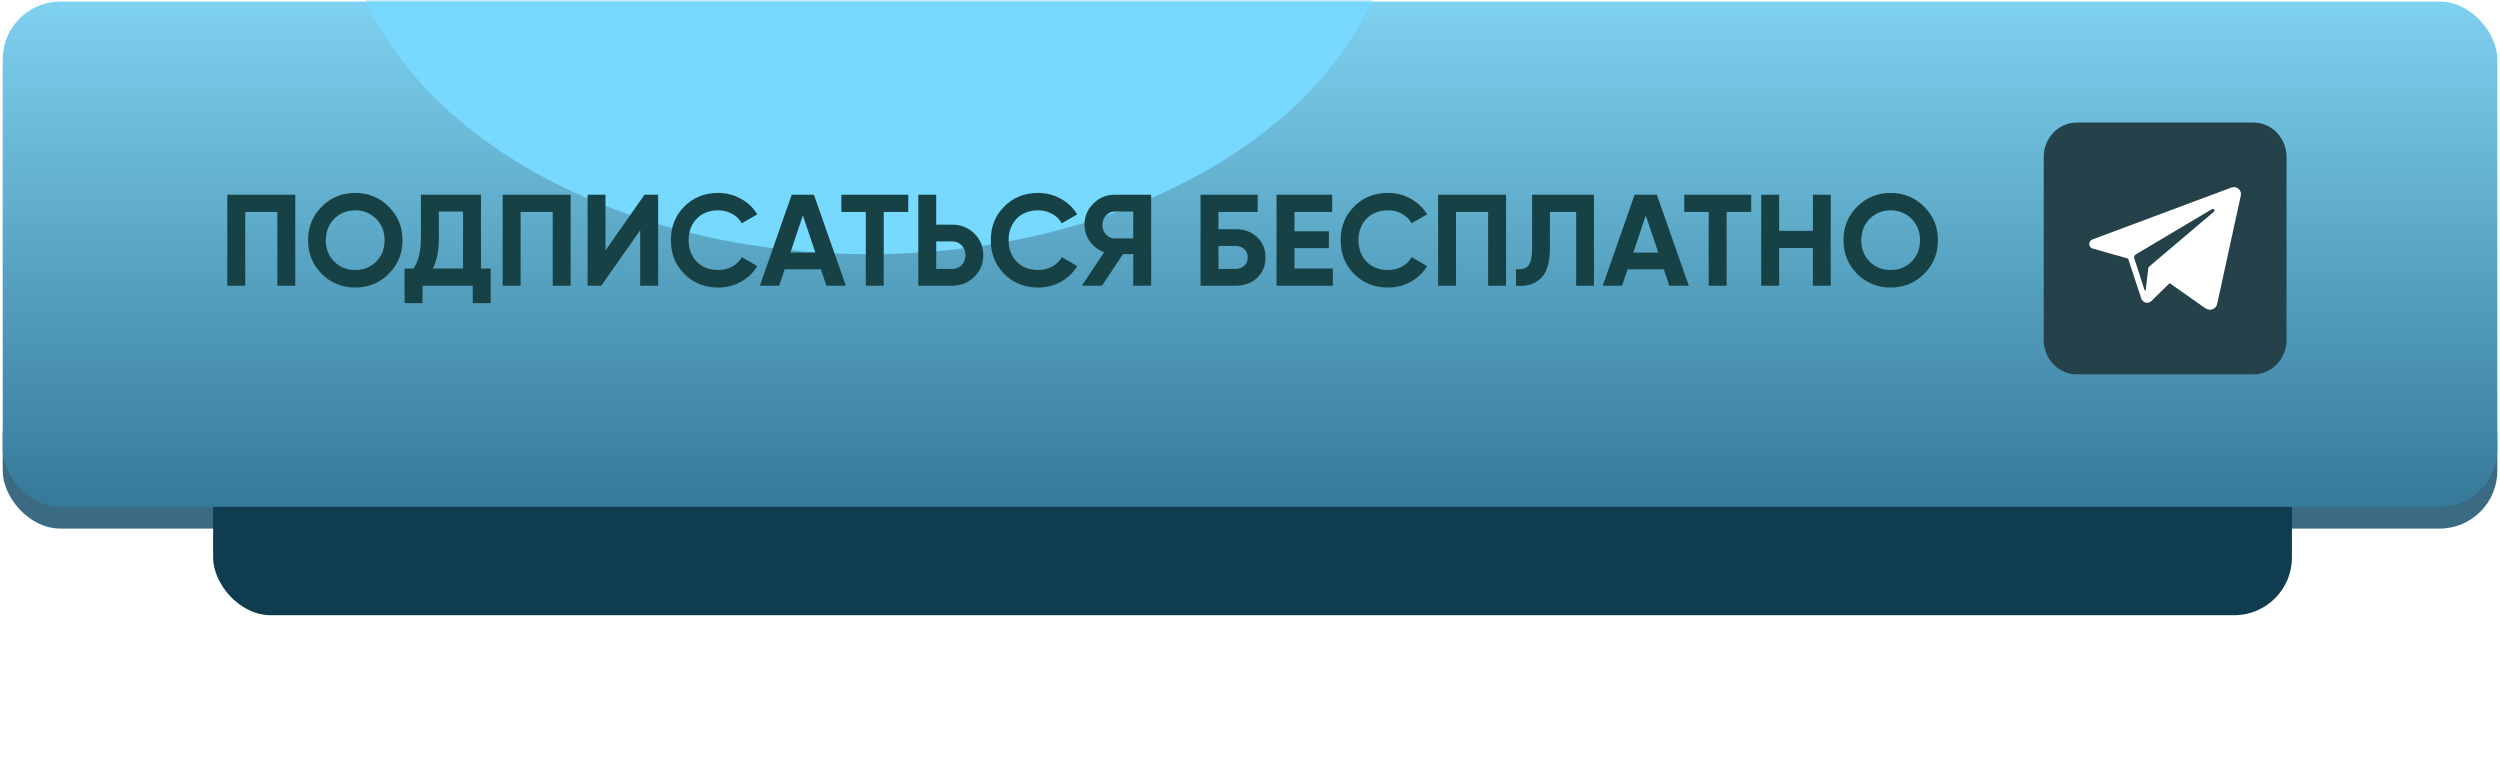 <?xml version="1.0" encoding="UTF-8"?> <svg xmlns="http://www.w3.org/2000/svg" width="278" height="85" viewBox="0 0 278 85" fill="none"><rect x="0.301" y="41.92" width="277.4" height="16.859" rx="6.422" fill="#3A6B83"></rect><g filter="url(#filter0_f_412_285)"><rect x="23.697" y="44.328" width="231.167" height="24.084" rx="6.422" fill="#103C50"></rect></g><g filter="url(#filter1_i_412_285)"><rect x="0.301" y="0.174" width="277.4" height="56.197" rx="6.422" fill="url(#paint0_linear_412_285)"></rect></g><mask id="mask0_412_285" style="mask-type:alpha" maskUnits="userSpaceOnUse" x="0" y="0" width="274" height="57"><rect x="0.301" y="0.174" width="273.199" height="56.197" rx="6.422" fill="url(#paint1_linear_412_285)"></rect></mask><g mask="url(#mask0_412_285)"><g filter="url(#filter2_f_412_285)"><ellipse cx="96.636" cy="-11.869" rx="58.605" ry="40.141" fill="#77D9FF"></ellipse></g><path d="M25.275 21.656H32.833V31.771H30.839V23.564H27.269V31.771H25.275V21.656ZM43.227 30.456C42.206 31.468 40.964 31.974 39.499 31.974C38.035 31.974 36.792 31.468 35.771 30.456C34.759 29.426 34.254 28.178 34.254 26.714C34.254 25.24 34.759 23.997 35.771 22.985C36.792 21.964 38.035 21.454 39.499 21.454C40.964 21.454 42.206 21.964 43.227 22.985C44.249 23.997 44.759 25.24 44.759 26.714C44.759 28.188 44.249 29.435 43.227 30.456ZM37.173 29.098C37.789 29.715 38.565 30.023 39.499 30.023C40.434 30.023 41.209 29.715 41.826 29.098C42.452 28.472 42.765 27.677 42.765 26.714C42.765 25.75 42.452 24.956 41.826 24.329C41.2 23.703 40.424 23.39 39.499 23.39C38.574 23.39 37.799 23.703 37.173 24.329C36.547 24.956 36.233 25.75 36.233 26.714C36.233 27.677 36.547 28.472 37.173 29.098ZM53.484 21.656V29.864H54.567V33.708H52.573V31.771H46.981V33.708H44.987V29.864H45.969C46.528 29.093 46.807 27.952 46.807 26.439V21.656H53.484ZM48.108 29.864H51.489V23.52H48.802V26.468C48.802 27.942 48.57 29.074 48.108 29.864ZM55.898 21.656H63.456V31.771H61.462V23.564H57.892V31.771H55.898V21.656ZM73.186 31.771H71.191V25.601L66.856 31.771H65.339V21.656H67.333V27.841L71.668 21.656H73.186V31.771ZM79.859 31.974C78.347 31.974 77.09 31.468 76.088 30.456C75.096 29.455 74.6 28.207 74.6 26.714C74.6 25.211 75.096 23.963 76.088 22.971C77.09 21.959 78.347 21.454 79.859 21.454C80.775 21.454 81.618 21.671 82.388 22.104C83.169 22.528 83.776 23.106 84.209 23.838L82.49 24.835C82.239 24.382 81.883 24.031 81.42 23.78C80.958 23.52 80.438 23.39 79.859 23.39C78.877 23.39 78.082 23.698 77.475 24.315C76.878 24.941 76.579 25.741 76.579 26.714C76.579 27.677 76.878 28.472 77.475 29.098C78.082 29.715 78.877 30.023 79.859 30.023C80.438 30.023 80.958 29.898 81.42 29.647C81.892 29.387 82.249 29.035 82.49 28.592L84.209 29.589C83.776 30.322 83.169 30.904 82.388 31.338C81.618 31.762 80.775 31.974 79.859 31.974ZM94.062 31.771H91.895L91.288 29.951H87.256L86.649 31.771H84.496L88.036 21.656H90.507L94.062 31.771ZM89.279 23.954L87.892 28.087H90.666L89.279 23.954ZM93.559 21.656H101.001V23.564H98.27V31.771H96.276V23.564H93.559V21.656ZM104.109 24.98H105.886C106.849 24.98 107.668 25.307 108.343 25.962C109.007 26.617 109.34 27.422 109.34 28.376C109.34 29.329 109.007 30.134 108.343 30.789C107.668 31.444 106.849 31.771 105.886 31.771H102.114V21.656H104.109V24.98ZM104.109 29.907H105.886C106.31 29.907 106.662 29.763 106.941 29.474C107.22 29.185 107.36 28.819 107.36 28.376C107.36 27.942 107.22 27.581 106.941 27.292C106.662 26.993 106.31 26.844 105.886 26.844H104.109V29.907ZM115.436 31.974C113.923 31.974 112.666 31.468 111.664 30.456C110.672 29.455 110.176 28.207 110.176 26.714C110.176 25.211 110.672 23.963 111.664 22.971C112.666 21.959 113.923 21.454 115.436 21.454C116.351 21.454 117.194 21.671 117.964 22.104C118.745 22.528 119.352 23.106 119.785 23.838L118.066 24.835C117.815 24.382 117.459 24.031 116.996 23.78C116.534 23.52 116.014 23.39 115.436 23.39C114.453 23.39 113.658 23.698 113.051 24.315C112.454 24.941 112.155 25.741 112.155 26.714C112.155 27.677 112.454 28.472 113.051 29.098C113.658 29.715 114.453 30.023 115.436 30.023C116.014 30.023 116.534 29.898 116.996 29.647C117.468 29.387 117.825 29.035 118.066 28.592L119.785 29.589C119.352 30.322 118.745 30.904 117.964 31.338C117.194 31.762 116.351 31.974 115.436 31.974ZM123.962 21.656H128.008V31.771H126.014V28.26H124.872L122.545 31.771H120.306L122.777 28.043C122.131 27.812 121.606 27.417 121.201 26.858C120.797 26.299 120.595 25.683 120.595 25.009C120.595 24.084 120.922 23.294 121.577 22.639C122.232 21.984 123.027 21.656 123.962 21.656ZM123.962 26.512H126.014V23.52H123.962C123.586 23.52 123.263 23.665 122.993 23.954C122.724 24.243 122.589 24.594 122.589 25.009C122.589 25.423 122.724 25.779 122.993 26.078C123.263 26.367 123.586 26.512 123.962 26.512ZM135.493 25.485H137.372C138.364 25.485 139.169 25.779 139.785 26.367C140.411 26.945 140.725 27.696 140.725 28.621C140.725 29.546 140.411 30.307 139.785 30.904C139.169 31.483 138.364 31.771 137.372 31.771H133.499V21.656H139.858V23.564H135.493V25.485ZM135.493 29.907H137.372C137.777 29.907 138.104 29.792 138.355 29.561C138.615 29.329 138.745 29.016 138.745 28.621C138.745 28.226 138.615 27.918 138.355 27.696C138.104 27.465 137.777 27.35 137.372 27.35H135.493V29.907ZM143.946 27.595V29.864H148.209V31.771H141.952V21.656H148.137V23.564H143.946V25.717H147.776V27.595H143.946ZM154.342 31.974C152.83 31.974 151.572 31.468 150.57 30.456C149.578 29.455 149.082 28.207 149.082 26.714C149.082 25.211 149.578 23.963 150.57 22.971C151.572 21.959 152.83 21.454 154.342 21.454C155.257 21.454 156.1 21.671 156.871 22.104C157.651 22.528 158.258 23.106 158.692 23.838L156.972 24.835C156.722 24.382 156.365 24.031 155.903 23.78C155.44 23.52 154.92 23.39 154.342 23.39C153.359 23.39 152.565 23.698 151.958 24.315C151.36 24.941 151.062 25.741 151.062 26.714C151.062 27.677 151.36 28.472 151.958 29.098C152.565 29.715 153.359 30.023 154.342 30.023C154.92 30.023 155.44 29.898 155.903 29.647C156.375 29.387 156.731 29.035 156.972 28.592L158.692 29.589C158.258 30.322 157.651 30.904 156.871 31.338C156.1 31.762 155.257 31.974 154.342 31.974ZM159.917 21.656H167.474V31.771H165.48V23.564H161.911V31.771H159.917V21.656ZM168.577 31.771V29.922C169.194 30.009 169.647 29.883 169.936 29.546C170.225 29.199 170.369 28.564 170.369 27.639V21.656H177.248V31.771H175.268V23.564H172.349V27.581C172.349 29.325 171.949 30.505 171.149 31.121C170.465 31.661 169.608 31.878 168.577 31.771ZM187.793 31.771H185.626L185.019 29.951H180.987L180.38 31.771H178.227L181.767 21.656H184.238L187.793 31.771ZM183.01 23.954L181.623 28.087H184.397L183.01 23.954ZM187.29 21.656H194.732V23.564H192.001V31.771H190.007V23.564H187.29V21.656ZM201.597 25.673V21.656H203.577V31.771H201.597V27.581H197.84V31.771H195.846V21.656H197.84V25.673H201.597ZM213.967 30.456C212.946 31.468 211.703 31.974 210.239 31.974C208.775 31.974 207.532 31.468 206.511 30.456C205.499 29.426 204.993 28.178 204.993 26.714C204.993 25.24 205.499 23.997 206.511 22.985C207.532 21.964 208.775 21.454 210.239 21.454C211.703 21.454 212.946 21.964 213.967 22.985C214.988 23.997 215.499 25.24 215.499 26.714C215.499 28.188 214.988 29.435 213.967 30.456ZM207.912 29.098C208.529 29.715 209.304 30.023 210.239 30.023C211.173 30.023 211.949 29.715 212.565 29.098C213.192 28.472 213.505 27.677 213.505 26.714C213.505 25.75 213.192 24.956 212.565 24.329C211.939 23.703 211.164 23.39 210.239 23.39C209.314 23.39 208.539 23.703 207.912 24.329C207.286 24.956 206.973 25.75 206.973 26.714C206.973 27.677 207.286 28.472 207.912 29.098Z" fill="#174245"></path><g clip-path="url(#clip0_412_285)"><rect x="231.053" y="17.252" width="21.238" height="20.732" fill="white"></rect><path d="M246.182 23.546L239.335 29.349L239.013 29.623C238.943 29.681 238.896 29.766 238.884 29.858L238.812 30.476L238.614 32.21C238.616 32.231 238.61 32.252 238.597 32.268C238.584 32.285 238.565 32.295 238.545 32.297C238.524 32.298 238.504 32.292 238.488 32.278C238.473 32.265 238.463 32.245 238.461 32.224L237.904 30.49L237.329 28.716C237.304 28.637 237.307 28.551 237.338 28.474C237.368 28.396 237.424 28.332 237.495 28.293L244.619 24.058L245.96 23.263C246.154 23.145 246.354 23.399 246.182 23.546Z" fill="#25414A"></path><path d="M250.58 13.627H230.944C229.967 13.627 229.031 14.029 228.34 14.745C227.65 15.461 227.262 16.433 227.262 17.445V37.809C227.262 38.821 227.65 39.793 228.34 40.509C229.031 41.225 229.967 41.627 230.944 41.627H250.58C251.556 41.627 252.493 41.225 253.183 40.509C253.874 39.793 254.262 38.821 254.262 37.809V17.445C254.262 16.433 253.874 15.461 253.183 14.745C252.493 14.029 251.556 13.627 250.58 13.627ZM249.182 21.731L246.547 33.808C246.423 34.374 245.729 34.63 245.243 34.285L241.263 31.485L239.237 33.472C239.154 33.552 239.054 33.611 238.945 33.642C238.835 33.673 238.72 33.676 238.61 33.651C238.499 33.625 238.396 33.572 238.31 33.496C238.223 33.42 238.156 33.323 238.114 33.214L237.382 30.987L236.65 28.76L232.728 27.646C232.618 27.621 232.519 27.559 232.447 27.471C232.375 27.381 232.333 27.27 232.328 27.154C232.322 27.038 232.355 26.923 232.419 26.827C232.483 26.732 232.576 26.661 232.683 26.626L247.837 20.964L248.116 20.861C248.704 20.648 249.311 21.141 249.182 21.731Z" fill="#25414A"></path></g></g><defs><filter id="filter0_f_412_285" x="7.641" y="28.272" width="263.28" height="56.196" filterUnits="userSpaceOnUse" color-interpolation-filters="sRGB"><feFlood flood-opacity="0" result="BackgroundImageFix"></feFlood><feBlend mode="normal" in="SourceGraphic" in2="BackgroundImageFix" result="shape"></feBlend><feGaussianBlur stdDeviation="8.028" result="effect1_foregroundBlur_412_285"></feGaussianBlur></filter><filter id="filter1_i_412_285" x="0.301" y="0.174" width="277.4" height="56.197" filterUnits="userSpaceOnUse" color-interpolation-filters="sRGB"><feFlood flood-opacity="0" result="BackgroundImageFix"></feFlood><feBlend mode="normal" in="SourceGraphic" in2="BackgroundImageFix" result="shape"></feBlend><feColorMatrix in="SourceAlpha" type="matrix" values="0 0 0 0 0 0 0 0 0 0 0 0 0 0 0 0 0 0 127 0" result="hardAlpha"></feColorMatrix><feOffset></feOffset><feGaussianBlur stdDeviation="9.634"></feGaussianBlur><feComposite in2="hardAlpha" operator="arithmetic" k2="-1" k3="1"></feComposite><feColorMatrix type="matrix" values="0 0 0 0 0.354 0 0 0 0 0.988 0 0 0 0 1 0 0 0 1 0"></feColorMatrix><feBlend mode="normal" in2="shape" result="effect1_innerShadow_412_285"></feBlend></filter><filter id="filter2_f_412_285" x="-26.194" y="-116.235" width="245.66" height="208.731" filterUnits="userSpaceOnUse" color-interpolation-filters="sRGB"><feFlood flood-opacity="0" result="BackgroundImageFix"></feFlood><feBlend mode="normal" in="SourceGraphic" in2="BackgroundImageFix" result="shape"></feBlend><feGaussianBlur stdDeviation="32.112" result="effect1_foregroundBlur_412_285"></feGaussianBlur></filter><linearGradient id="paint0_linear_412_285" x1="139.001" y1="0.174" x2="139.001" y2="56.37" gradientUnits="userSpaceOnUse"><stop stop-color="#7ED1EF"></stop><stop offset="1" stop-color="#367999"></stop></linearGradient><linearGradient id="paint1_linear_412_285" x1="136.9" y1="0.174" x2="136.9" y2="56.37" gradientUnits="userSpaceOnUse"><stop stop-color="#7742F2"></stop><stop offset="1" stop-color="#541DC8"></stop></linearGradient><clipPath id="clip0_412_285"><rect width="27" height="28" fill="white" transform="translate(227.262 13.627)"></rect></clipPath></defs></svg> 